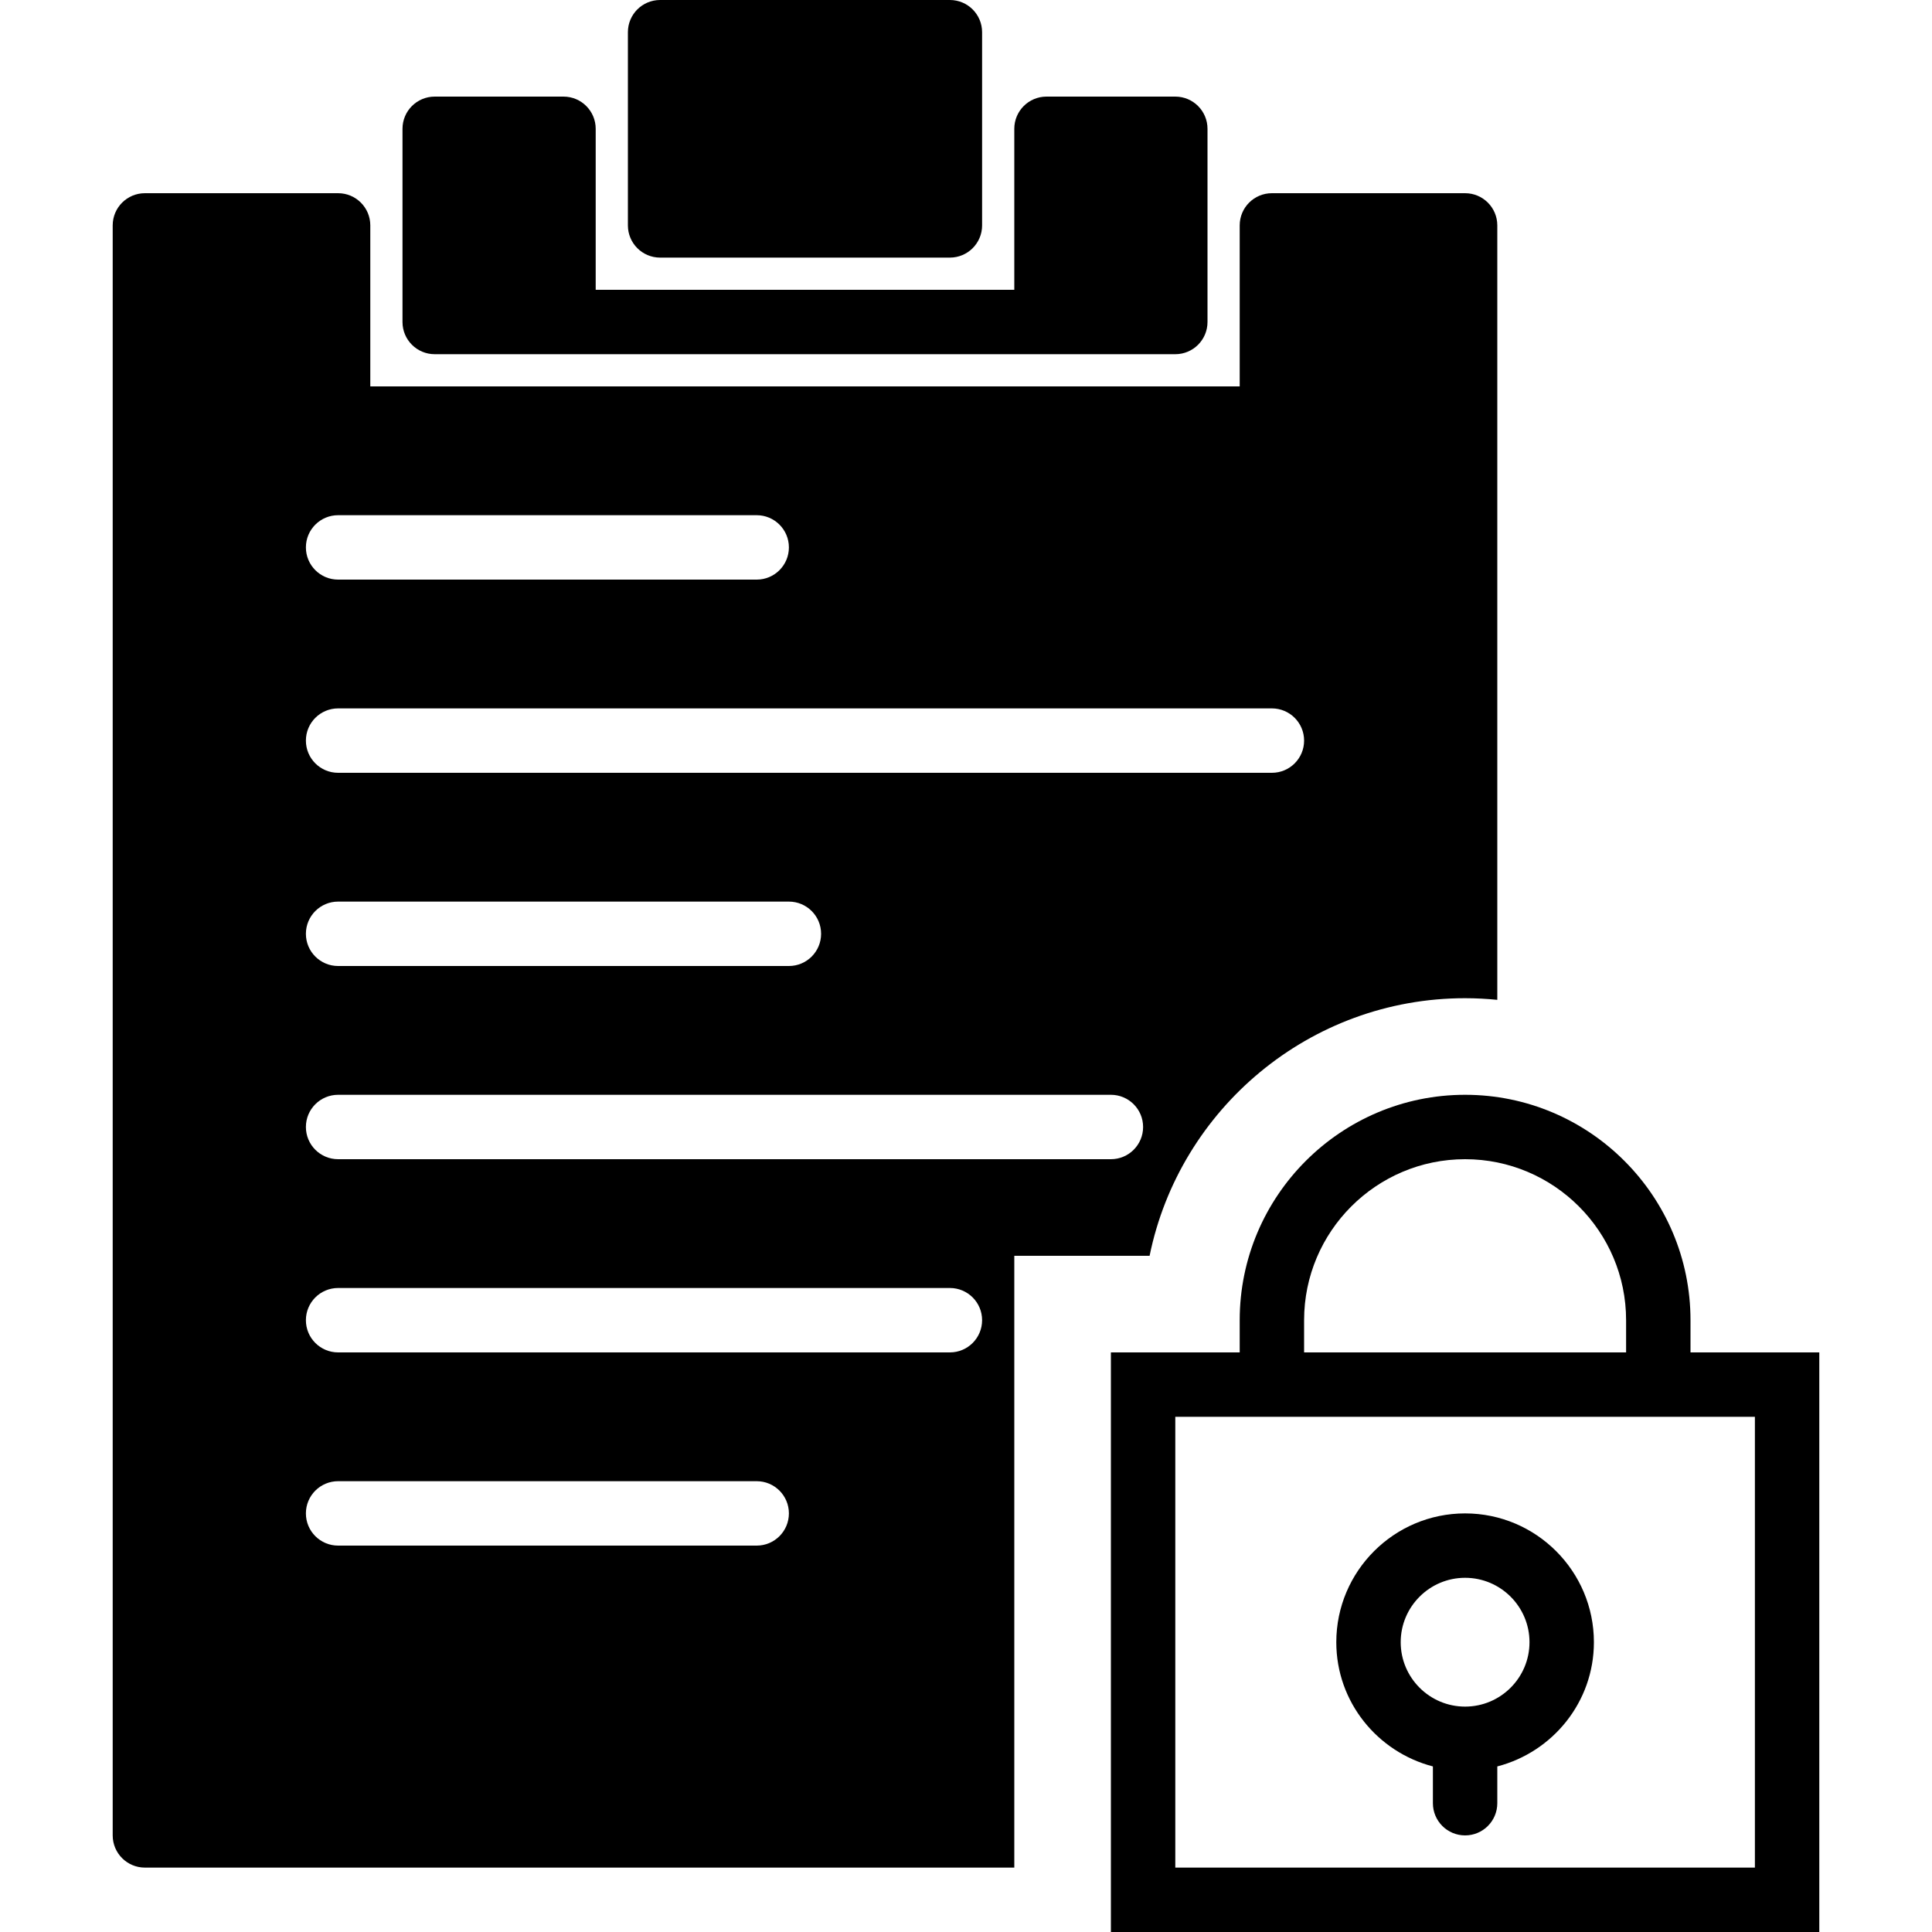 <?xml version="1.0" encoding="iso-8859-1"?>
<!-- Uploaded to: SVG Repo, www.svgrepo.com, Generator: SVG Repo Mixer Tools -->
<!DOCTYPE svg PUBLIC "-//W3C//DTD SVG 1.1//EN" "http://www.w3.org/Graphics/SVG/1.1/DTD/svg11.dtd">
<svg fill="#000000" height="800px" width="800px" version="1.1" id="Capa_1" xmlns="http://www.w3.org/2000/svg" xmlns:xlink="http://www.w3.org/1999/xlink" 
	 viewBox="0 0 60 60" xml:space="preserve">
<g>
	<path d="M52.5,42v-1c0-3.859-3.14-7-7-7s-7,3.141-7,7v1h-4v18h22V42H52.5z M40.5,41c0-2.757,2.243-5,5-5s5,2.243,5,5v1h-10V41z
		 M54.5,58h-18V44h2h14h2V58z"/>
	<path d="M45.5,47c-2.206,0-4,1.794-4,4c0,1.859,1.28,3.411,3,3.858V56c0,0.553,0.448,1,1,1s1-0.447,1-1v-1.142
		c1.72-0.447,3-1.999,3-3.858C49.5,48.794,47.706,47,45.5,47z M45.5,53c-1.103,0-2-0.897-2-2s0.897-2,2-2s2,0.897,2,2
		S46.603,53,45.5,53z"/>
	<path d="M20.5,8h9c0.552,0,1-0.447,1-1V1c0-0.553-0.448-1-1-1h-9c-0.552,0-1,0.447-1,1v6C19.5,7.553,19.948,8,20.5,8z"/>
	<path d="M13.5,11h23c0.552,0,1-0.447,1-1V4c0-0.553-0.448-1-1-1h-4c-0.552,0-1,0.447-1,1v5h-13V4c0-0.553-0.448-1-1-1h-4
		c-0.552,0-1,0.447-1,1v6C12.5,10.553,12.948,11,13.5,11z"/>
	<path d="M45.5,31c0.338,0,0.671,0.018,1,0.051V7c0-0.553-0.448-1-1-1h-6c-0.552,0-1,0.447-1,1v5h-27V7c0-0.553-0.448-1-1-1h-6
		c-0.552,0-1,0.447-1,1v50c0,0.553,0.448,1,1,1h27V39h4.202C36.631,34.441,40.671,31,45.5,31z M10.5,16h13c0.552,0,1,0.447,1,1
		s-0.448,1-1,1h-13c-0.552,0-1-0.447-1-1S9.948,16,10.5,16z M10.5,22h29c0.552,0,1,0.447,1,1s-0.448,1-1,1h-29c-0.552,0-1-0.447-1-1
		S9.948,22,10.5,22z M10.5,28h14c0.552,0,1,0.447,1,1s-0.448,1-1,1h-14c-0.552,0-1-0.447-1-1S9.948,28,10.5,28z M23.5,48h-13
		c-0.552,0-1-0.447-1-1s0.448-1,1-1h13c0.552,0,1,0.447,1,1S24.052,48,23.5,48z M29.5,42h-19c-0.552,0-1-0.447-1-1s0.448-1,1-1h19
		c0.552,0,1,0.447,1,1S30.052,42,29.5,42z M34.5,36h-24c-0.552,0-1-0.447-1-1s0.448-1,1-1h24c0.552,0,1,0.447,1,1S35.052,36,34.5,36
		z"/>
</g>
</svg>